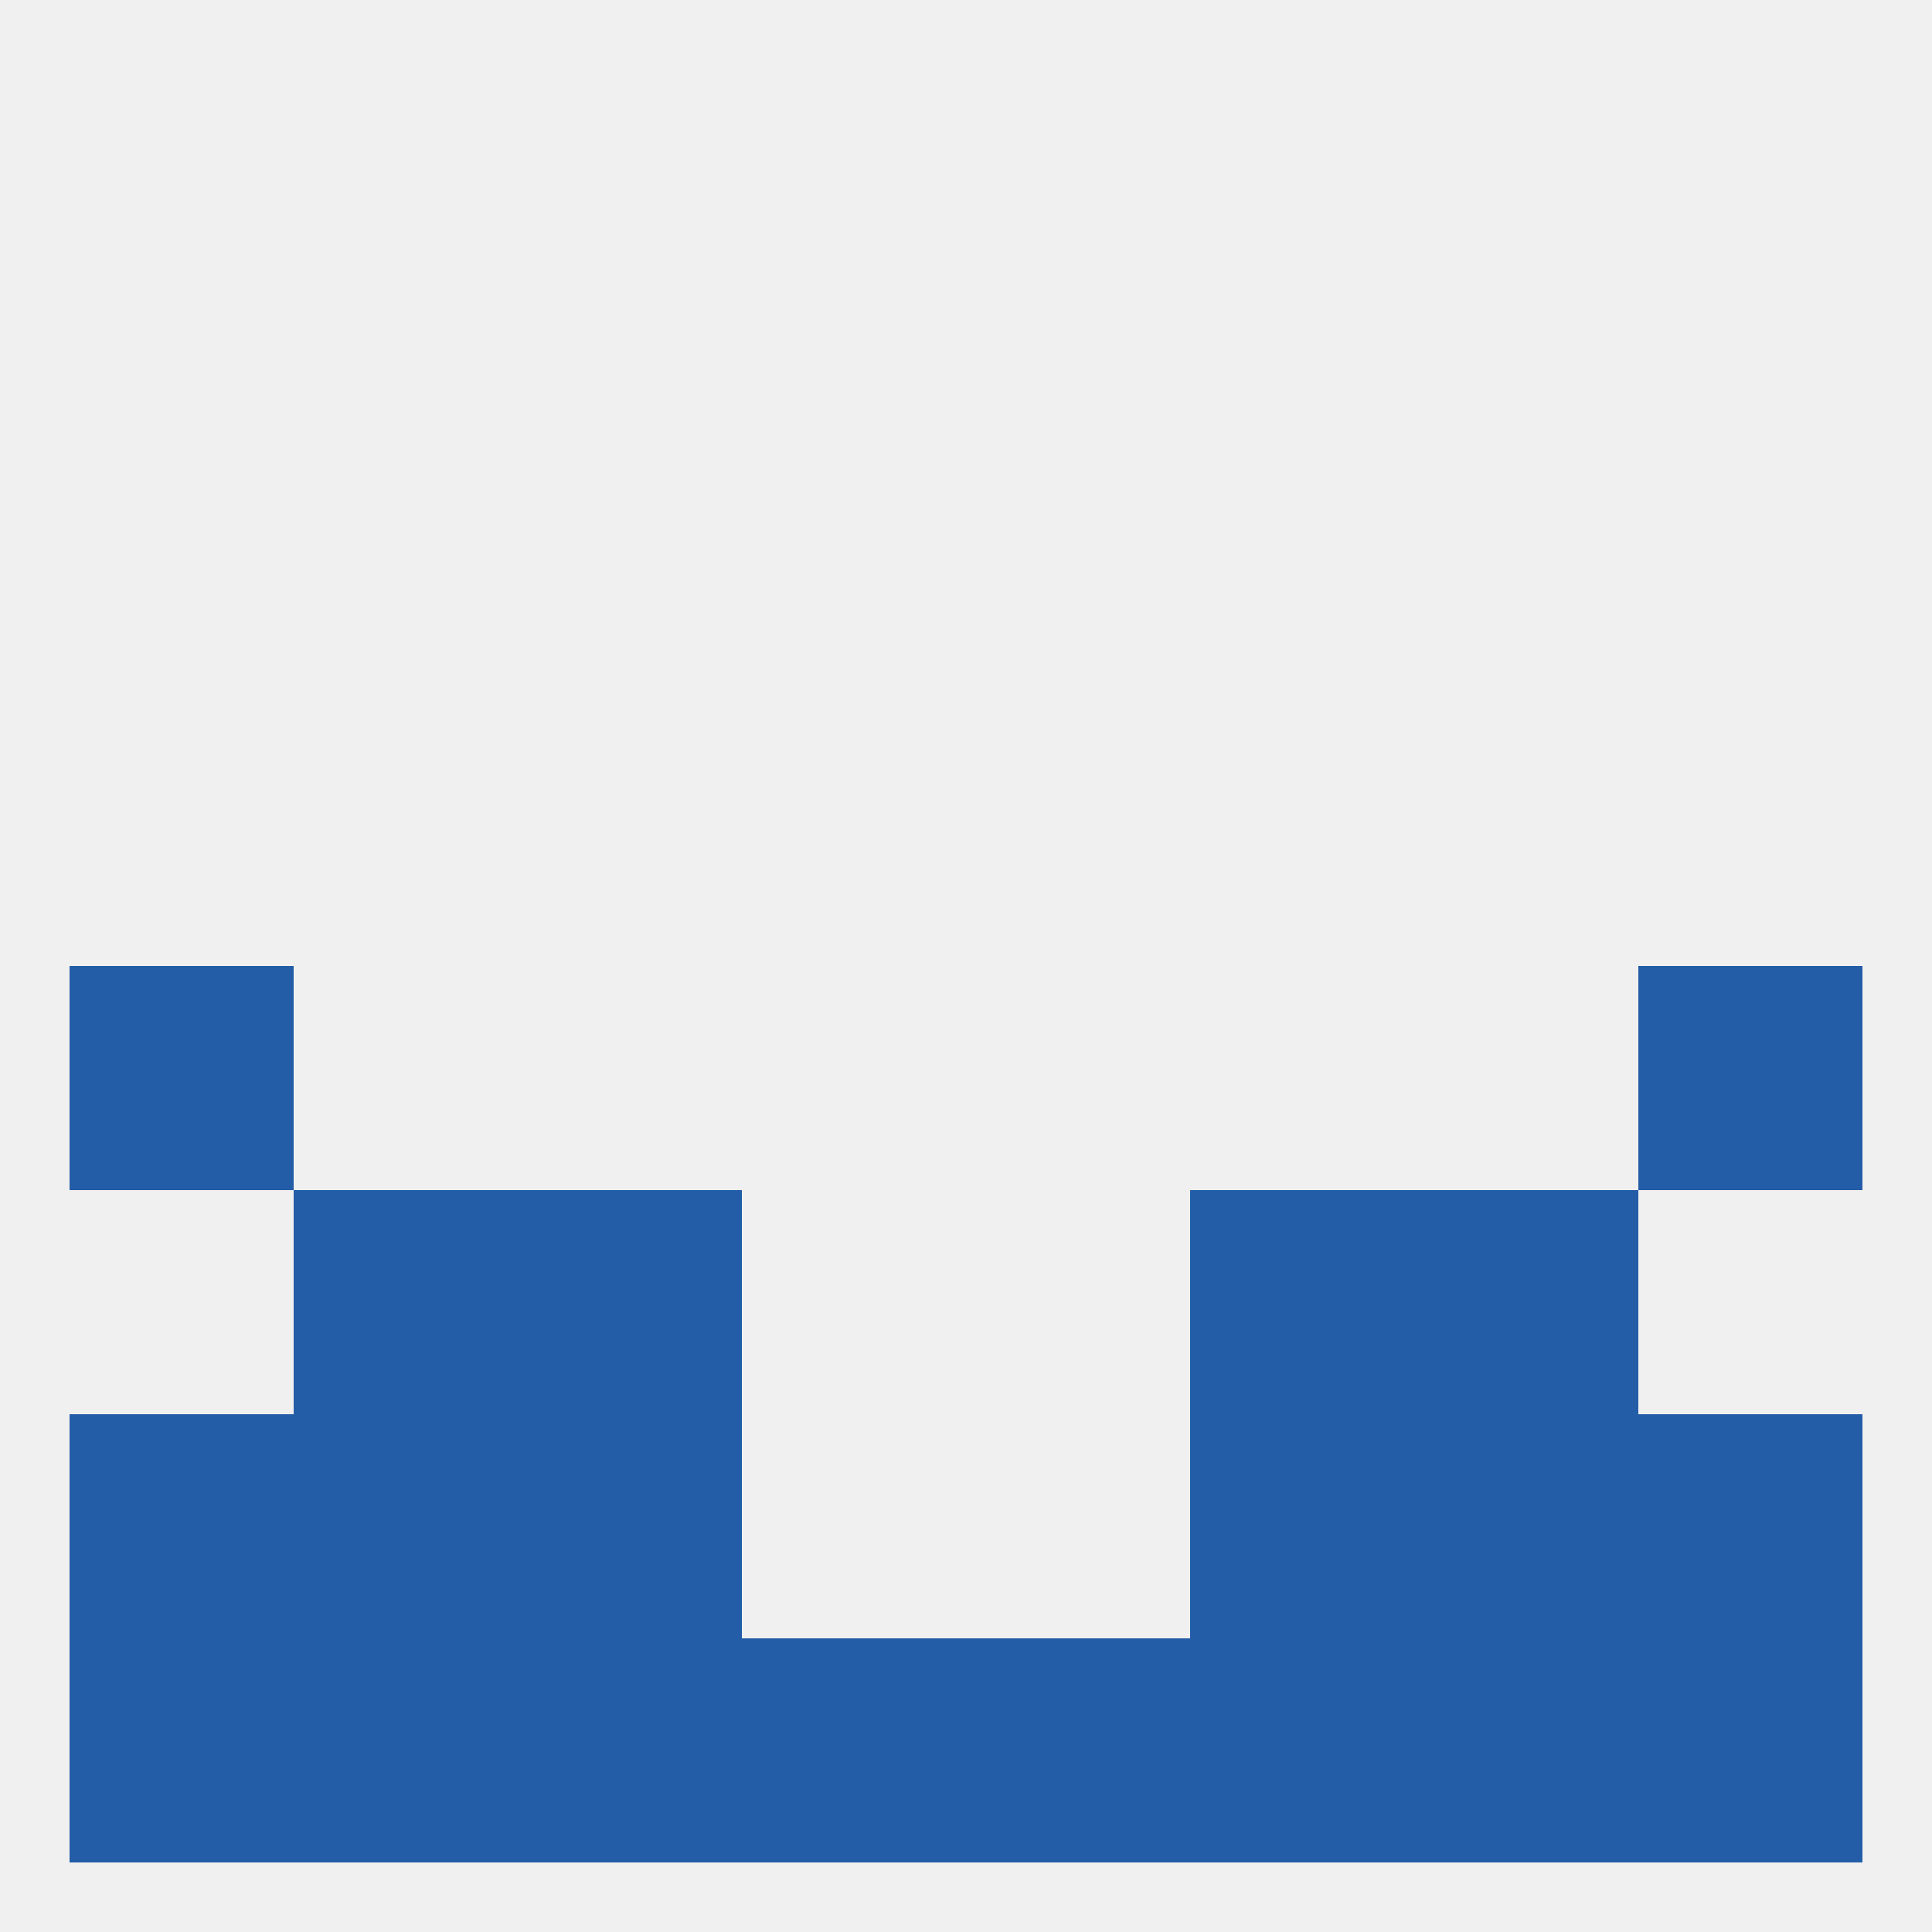 
<!--   <?xml version="1.0"?> -->
<svg version="1.1" baseprofile="full" xmlns="http://www.w3.org/2000/svg" xmlns:xlink="http://www.w3.org/1999/xlink" xmlns:ev="http://www.w3.org/2001/xml-events" width="250" height="250" viewBox="0 0 250 250" >
	<rect width="100%" height="100%" fill="rgba(240,240,240,255)"/>

	<rect x="9" y="125" width="29" height="29" fill="rgba(36,93,167,255)"/>
	<rect x="212" y="125" width="29" height="29" fill="rgba(36,93,167,255)"/>
	<rect x="38" y="154" width="29" height="29" fill="rgba(36,93,167,255)"/>
	<rect x="183" y="154" width="29" height="29" fill="rgba(36,93,167,255)"/>
	<rect x="67" y="154" width="29" height="29" fill="rgba(36,93,167,255)"/>
	<rect x="154" y="154" width="29" height="29" fill="rgba(36,93,167,255)"/>
	<rect x="38" y="183" width="29" height="29" fill="rgba(36,93,167,255)"/>
	<rect x="183" y="183" width="29" height="29" fill="rgba(36,93,167,255)"/>
	<rect x="67" y="183" width="29" height="29" fill="rgba(36,93,167,255)"/>
	<rect x="154" y="183" width="29" height="29" fill="rgba(36,93,167,255)"/>
	<rect x="9" y="183" width="29" height="29" fill="rgba(36,93,167,255)"/>
	<rect x="212" y="183" width="29" height="29" fill="rgba(36,93,167,255)"/>
	<rect x="212" y="212" width="29" height="29" fill="rgba(36,93,167,255)"/>
	<rect x="125" y="212" width="29" height="29" fill="rgba(36,93,167,255)"/>
	<rect x="154" y="212" width="29" height="29" fill="rgba(36,93,167,255)"/>
	<rect x="38" y="212" width="29" height="29" fill="rgba(36,93,167,255)"/>
	<rect x="96" y="212" width="29" height="29" fill="rgba(36,93,167,255)"/>
	<rect x="67" y="212" width="29" height="29" fill="rgba(36,93,167,255)"/>
	<rect x="183" y="212" width="29" height="29" fill="rgba(36,93,167,255)"/>
	<rect x="9" y="212" width="29" height="29" fill="rgba(36,93,167,255)"/>
</svg>